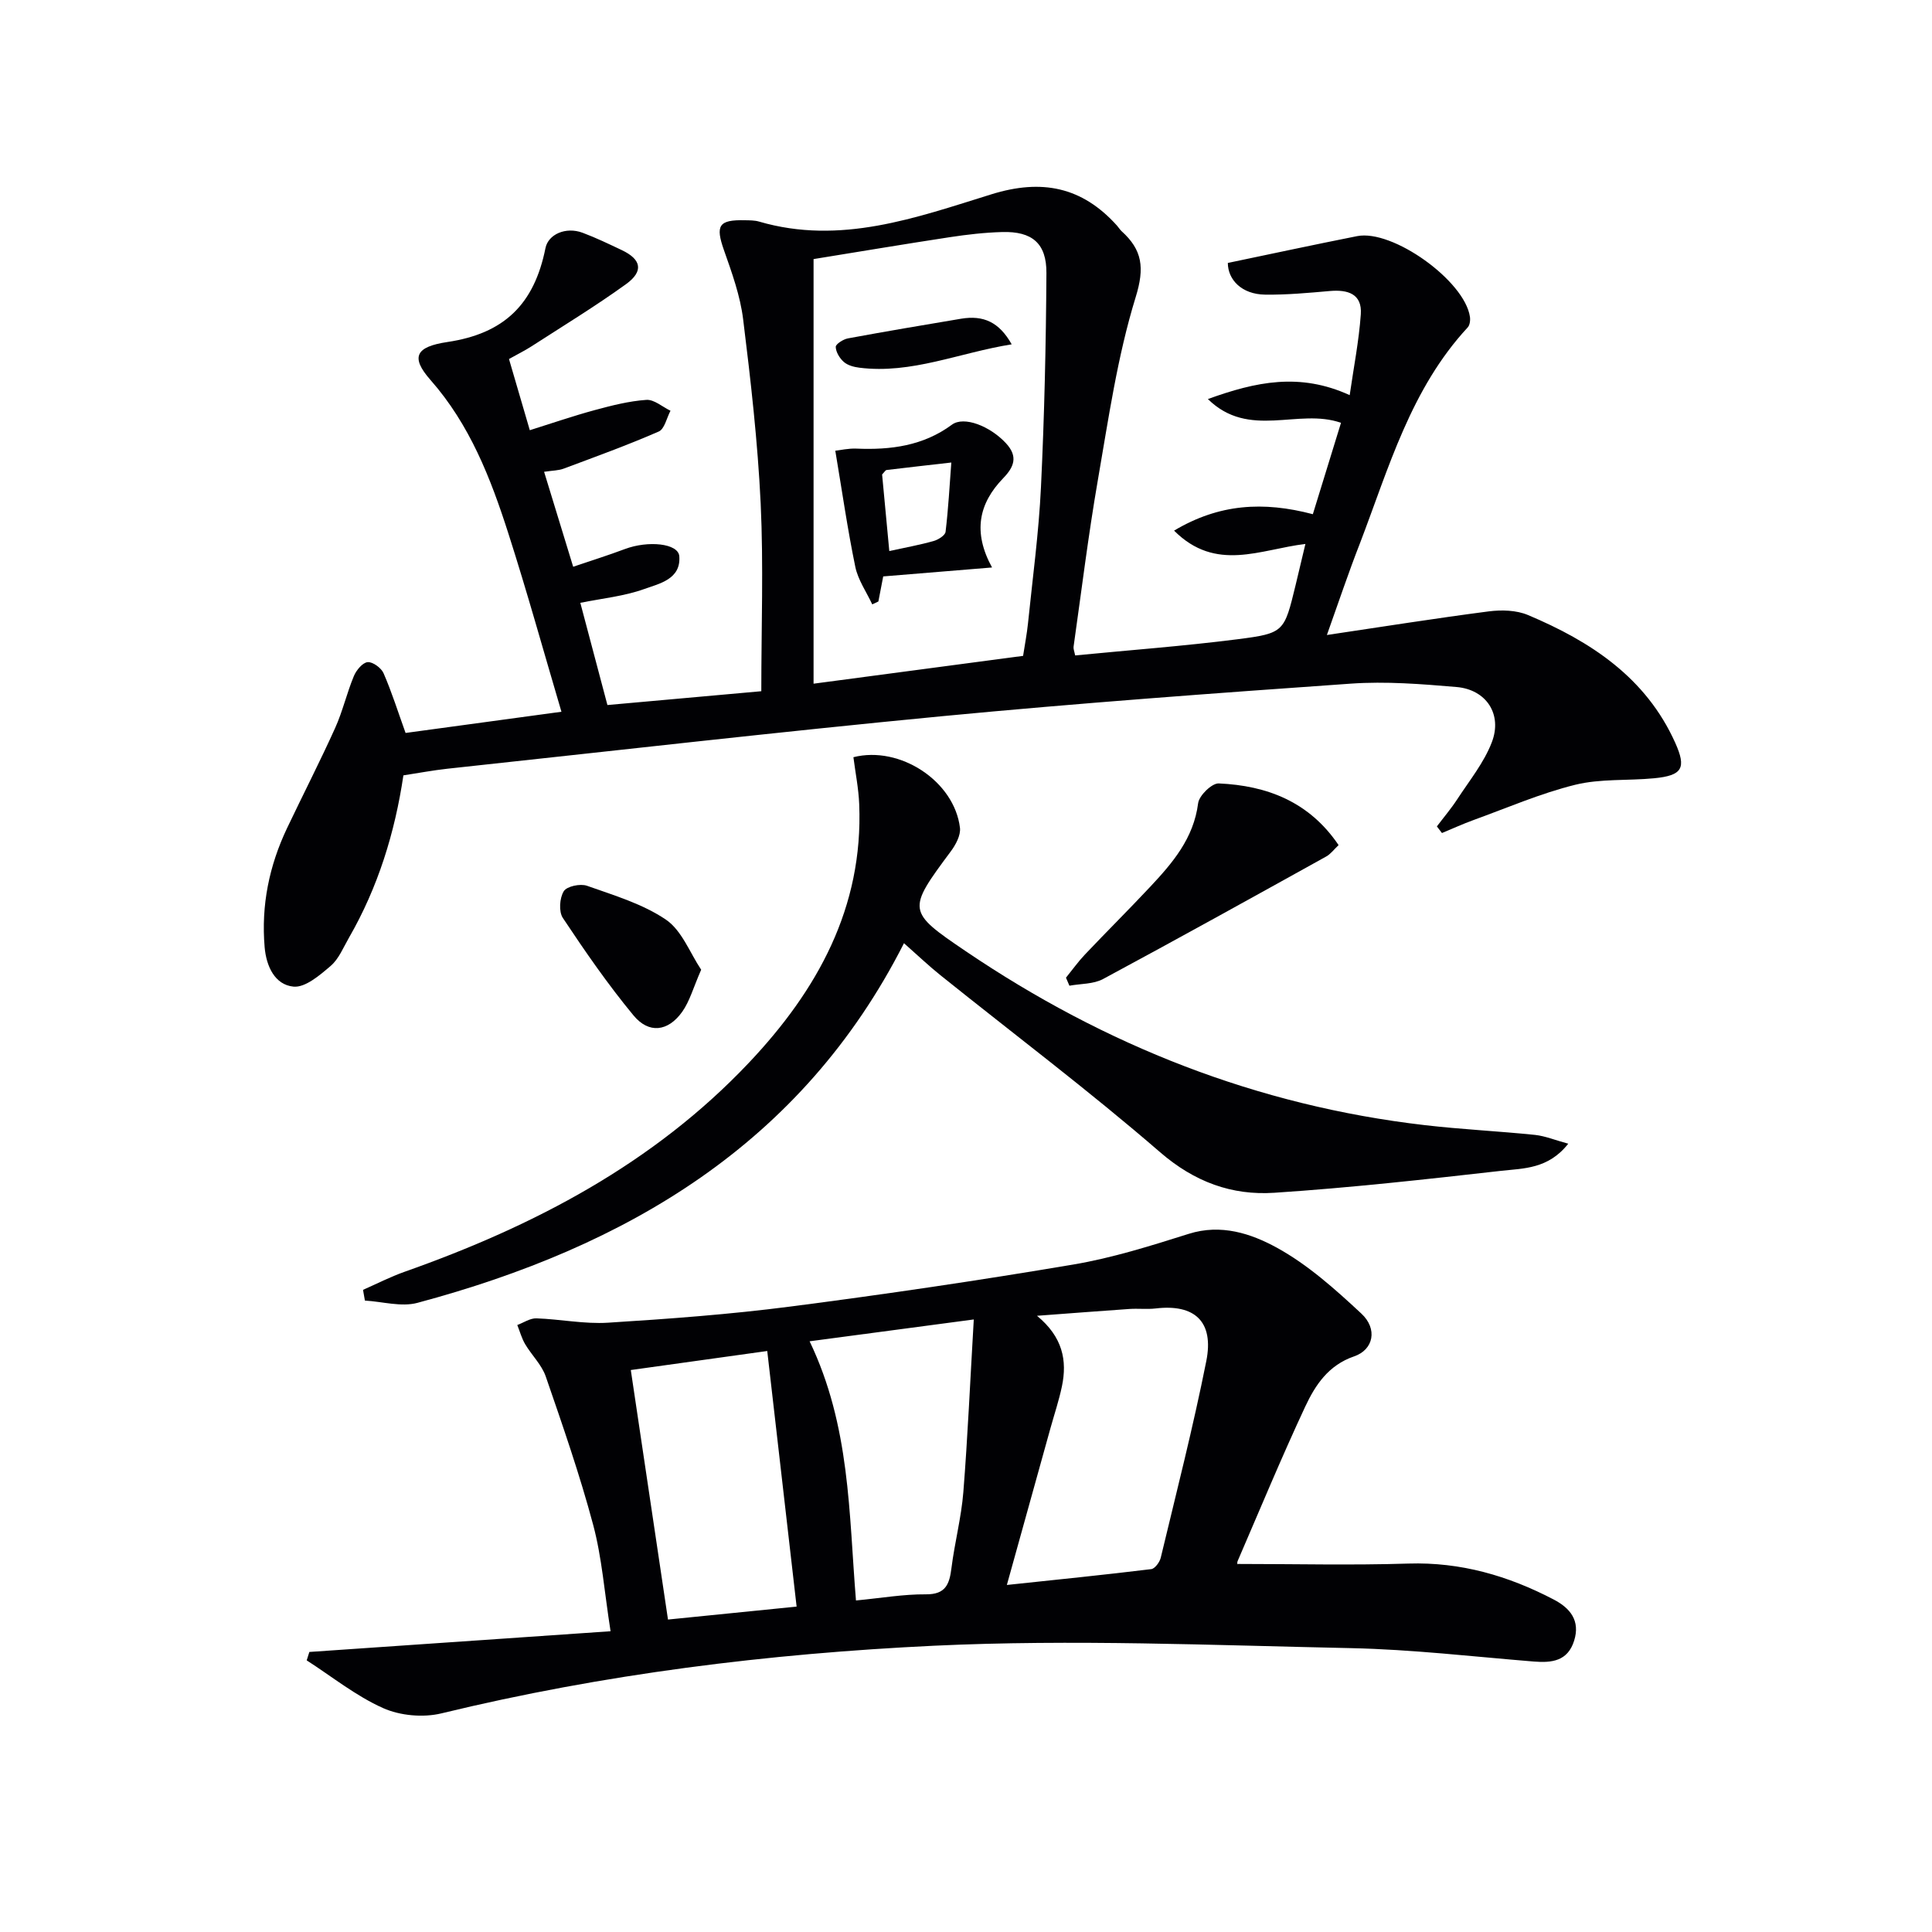 <svg enable-background="new 0 0 400 400" viewBox="0 0 400 400" xmlns="http://www.w3.org/2000/svg"><g fill="#010104"><path d="m274.72 131.47c11.55-1.72 22.51-3.46 33.51-4.89 2.65-.34 5.71-.26 8.11.75 13 5.47 24.43 12.94 30.5 26.46 2.35 5.24 1.48 6.77-4.35 7.34-5.46.53-11.12.06-16.36 1.35-7.18 1.77-14.06 4.77-21.05 7.3-2.21.8-4.36 1.79-6.54 2.69-.35-.46-.7-.91-1.05-1.37 1.42-1.88 2.95-3.68 4.23-5.64 2.51-3.85 5.52-7.55 7.14-11.77 2.24-5.81-1.14-10.92-7.29-11.45-7.27-.62-14.64-1.21-21.89-.7-28.19 1.98-56.37 4.04-84.5 6.73-34.23 3.28-68.39 7.21-102.58 10.89-2.95.32-5.87.88-9.08 1.37-1.76 11.85-5.26 23.19-11.29 33.65-1.16 2.01-2.09 4.37-3.78 5.81-2.24 1.92-5.26 4.52-7.69 4.28-3.86-.38-5.63-4.21-5.97-8.17-.74-8.66.94-16.87 4.66-24.68 3.29-6.91 6.79-13.73 9.94-20.7 1.56-3.46 2.41-7.23 3.87-10.74.5-1.21 1.79-2.78 2.85-2.89 1.05-.1 2.82 1.19 3.3 2.29 1.71 3.92 2.99 8.02 4.56 12.37 10.42-1.42 20.9-2.84 32.27-4.39-3.72-12.58-7.11-24.83-10.99-36.92-3.66-11.41-7.96-22.51-16.13-31.78-4.22-4.79-2.98-6.88 3.51-7.85 11.69-1.74 17.96-7.74 20.3-19.43.57-2.87 4.21-4.49 7.69-3.19 2.78 1.04 5.47 2.34 8.15 3.61 4.03 1.92 4.53 4.37.83 7.04-6.32 4.56-13 8.63-19.55 12.86-1.38.89-2.87 1.62-4.67 2.63 1.41 4.83 2.79 9.54 4.31 14.74 4.66-1.46 9-2.96 13.43-4.16 3.51-.95 7.1-1.87 10.7-2.12 1.61-.11 3.33 1.45 5 2.25-.79 1.48-1.23 3.77-2.43 4.3-6.46 2.82-13.09 5.22-19.7 7.69-1.04.39-2.23.38-4.04.65 2.01 6.55 3.92 12.8 6.02 19.66 3.86-1.31 7.31-2.39 10.69-3.66 4.8-1.81 11.06-1.2 11.28 1.47.38 4.77-4.13 5.68-7.28 6.81-4.12 1.48-8.62 1.92-13.21 2.85 1.76 6.65 3.58 13.52 5.61 21.16 10.61-.95 21.25-1.91 31.86-2.86 0-13.27.47-26.09-.13-38.86-.61-12.75-2.06-25.47-3.63-38.14-.6-4.87-2.33-9.66-3.98-14.34-1.78-5.06-1.1-6.3 4.31-6.17 1 .02 2.04 0 2.98.28 16.84 4.92 32.5-.81 48.12-5.66 10.34-3.21 18.73-1.58 25.98 6.5.33.37.59.82.95 1.15 4.28 3.87 4.8 7.54 2.91 13.65-3.79 12.28-5.63 25.2-7.84 37.93-1.98 11.43-3.39 22.97-5.02 34.46-.06.44.16.93.33 1.79 11.25-1.1 22.47-1.93 33.62-3.35 9.7-1.24 9.66-1.53 12.02-11.21.65-2.69 1.29-5.39 2.03-8.52-9.32 1.1-18.51 5.93-27.19-2.76 9.31-5.55 18.46-6.11 28.73-3.4 1.93-6.26 3.85-12.49 5.83-18.92-8.87-3.12-19.01 3.47-27.56-4.92 9.96-3.6 19.02-5.53 29.36-.81.82-5.72 1.91-11.2 2.3-16.74.3-4.23-2.69-5.14-6.39-4.82-4.46.39-8.95.81-13.42.75-4.86-.06-7.71-3.1-7.72-6.56 9.06-1.89 17.89-3.79 26.76-5.55 7.35-1.46 22.25 9.22 23.36 16.68.11.71-.01 1.73-.45 2.21-11.8 12.73-16.34 29.08-22.32 44.71-2.35 6-4.39 12.11-6.84 18.98zm-62.9 4.32c.38-2.46.79-4.56 1.01-6.69.96-9.41 2.24-18.8 2.69-28.23.71-14.76 1.04-29.55 1.13-44.34.04-6.18-2.99-8.66-9.15-8.49-3.64.1-7.28.52-10.88 1.07-9.46 1.44-18.9 3.03-28.18 4.53v87.91c14.54-1.92 28.66-3.8 43.38-5.76z"/><path d="m64.05 342.02c20.44-1.41 40.87-2.81 62.36-4.29-1.28-8.13-1.79-15.25-3.6-22.02-2.77-10.38-6.31-20.56-9.82-30.73-.84-2.43-2.91-4.4-4.26-6.68-.72-1.22-1.1-2.64-1.63-3.97 1.32-.49 2.66-1.43 3.96-1.38 4.95.17 9.92 1.21 14.83.9 12.6-.79 25.21-1.72 37.73-3.34 19.57-2.53 39.12-5.41 58.58-8.7 8.11-1.37 16.06-3.88 23.93-6.36 6.68-2.11 12.89-.05 18.19 2.85 6.43 3.52 12.12 8.62 17.54 13.67 3.4 3.16 2.53 7.47-1.5 8.85-5.34 1.83-8.04 5.95-10.13 10.41-4.92 10.53-9.37 21.28-13.98 31.95-.18.41-.02.96-.02.62 11.83 0 23.61.29 35.37-.08 10.83-.34 20.68 2.53 30.09 7.45 3.39 1.77 5.52 4.36 4.22 8.51-1.33 4.25-4.61 4.63-8.4 4.32-12.58-1.02-25.16-2.5-37.77-2.77-28.79-.6-57.65-1.86-86.36-.5-34.29 1.63-68.44 5.86-101.97 14-3.78.92-8.57.49-12.1-1.09-5.62-2.51-10.57-6.51-15.81-9.88.19-.58.37-1.16.55-1.74zm144.41-13.87c10.56-1.12 20.24-2.1 29.89-3.28.76-.09 1.75-1.44 1.97-2.36 3.25-13.55 6.71-27.05 9.43-40.71 1.63-8.18-2.4-11.85-10.46-10.9-1.81.21-3.67-.02-5.49.11-6.02.41-12.04.89-19.1 1.41 5.32 4.39 6.28 9.24 5.16 14.61-.61 2.91-1.56 5.74-2.36 8.61-2.93 10.53-5.86 21.06-9.04 32.51zm-77.86-44.5c2.64 17.72 5.13 34.4 7.7 51.66 8.55-.86 17.56-1.77 26.63-2.68-2.05-17.87-4.05-35.24-6.08-52.92-9.42 1.31-18.88 2.63-28.25 3.94zm71.01-10.47c-12.26 1.63-22.79 3.03-33.99 4.52 8.44 17.61 8.11 35.52 9.6 53.66 5.26-.5 9.86-1.31 14.45-1.27 4.14.04 4.9-2.11 5.32-5.45.66-5.26 2.04-10.45 2.46-15.72.9-11.36 1.4-22.77 2.16-35.74z"/><path d="m324.69 236.79c-4.12 5.25-9.25 5.1-13.83 5.61-15.65 1.77-31.32 3.52-47.03 4.55-8.78.58-16.52-2.23-23.65-8.4-14.71-12.73-30.28-24.45-45.46-36.63-2.46-1.97-4.75-4.16-7.56-6.64-21.14 41.66-57.48 62.87-100.73 74.46-3.35.9-7.24-.26-10.88-.47-.13-.74-.26-1.48-.39-2.22 2.86-1.26 5.66-2.7 8.6-3.74 26.81-9.47 51.56-22.39 71.33-43.32 14.11-14.94 23.67-32.06 22.8-53.48-.13-3.27-.79-6.52-1.2-9.74 9.66-2.45 20.91 5 22.06 14.62.18 1.55-.88 3.51-1.9 4.88-9.05 12.18-9.1 12.41 3.13 20.69 28.82 19.51 60.34 31.97 95.02 35.99 7.58.88 15.23 1.24 22.82 2.02 2.11.23 4.16 1.09 6.87 1.82z"/><path d="m220.7 202.42c1.3-1.6 2.5-3.29 3.91-4.78 4.46-4.71 9.07-9.28 13.5-14.01 4.66-4.97 9.02-10.05 9.95-17.33.2-1.59 2.84-4.16 4.26-4.1 10 .44 18.75 3.79 24.82 12.77-.92.86-1.63 1.84-2.58 2.37-15.36 8.52-30.72 17.04-46.19 25.36-1.99 1.07-4.62.95-6.96 1.38-.23-.56-.47-1.11-.71-1.66z"/><path d="m145.17 200.77c-1.64 3.73-2.37 6.53-3.94 8.73-2.92 4.08-6.89 4.58-10.07.73-5.29-6.39-10.03-13.26-14.63-20.18-.87-1.31-.68-4.12.19-5.53.63-1.03 3.43-1.62 4.81-1.13 5.61 1.99 11.54 3.75 16.37 7.03 3.28 2.25 4.95 6.88 7.27 10.35z"/><path d="m182.86 119.34c-.38 1.97-.69 3.58-1 5.19-.42.2-.85.4-1.27.6-1.2-2.58-2.95-5.06-3.51-7.78-1.6-7.74-2.72-15.58-4.14-24.03.99-.11 2.69-.51 4.36-.44 7.1.3 13.83-.56 19.78-4.95 2.5-1.85 7.9.29 11.19 3.83 2.57 2.78 1.67 4.93-.58 7.26-5.04 5.22-6.32 11.12-2.3 18.47-7.72.63-14.89 1.22-22.53 1.85zm1.26-5.25c3.47-.76 6.36-1.28 9.18-2.08.96-.27 2.38-1.16 2.47-1.9.57-4.76.83-9.56 1.19-14.35-4.47.51-8.94 1.01-13.4 1.55-.25.03-.45.43-.93.92.46 4.97.96 10.18 1.49 15.86z"/><path d="m209.46 71.29c-10.92 1.75-20.72 6.19-31.52 4.84-1.13-.14-2.42-.48-3.23-1.19-.86-.75-1.65-2.04-1.68-3.12-.01-.58 1.55-1.58 2.52-1.76 7.79-1.44 15.61-2.76 23.42-4.07 4.64-.77 7.89.68 10.49 5.3z"/></g></svg>